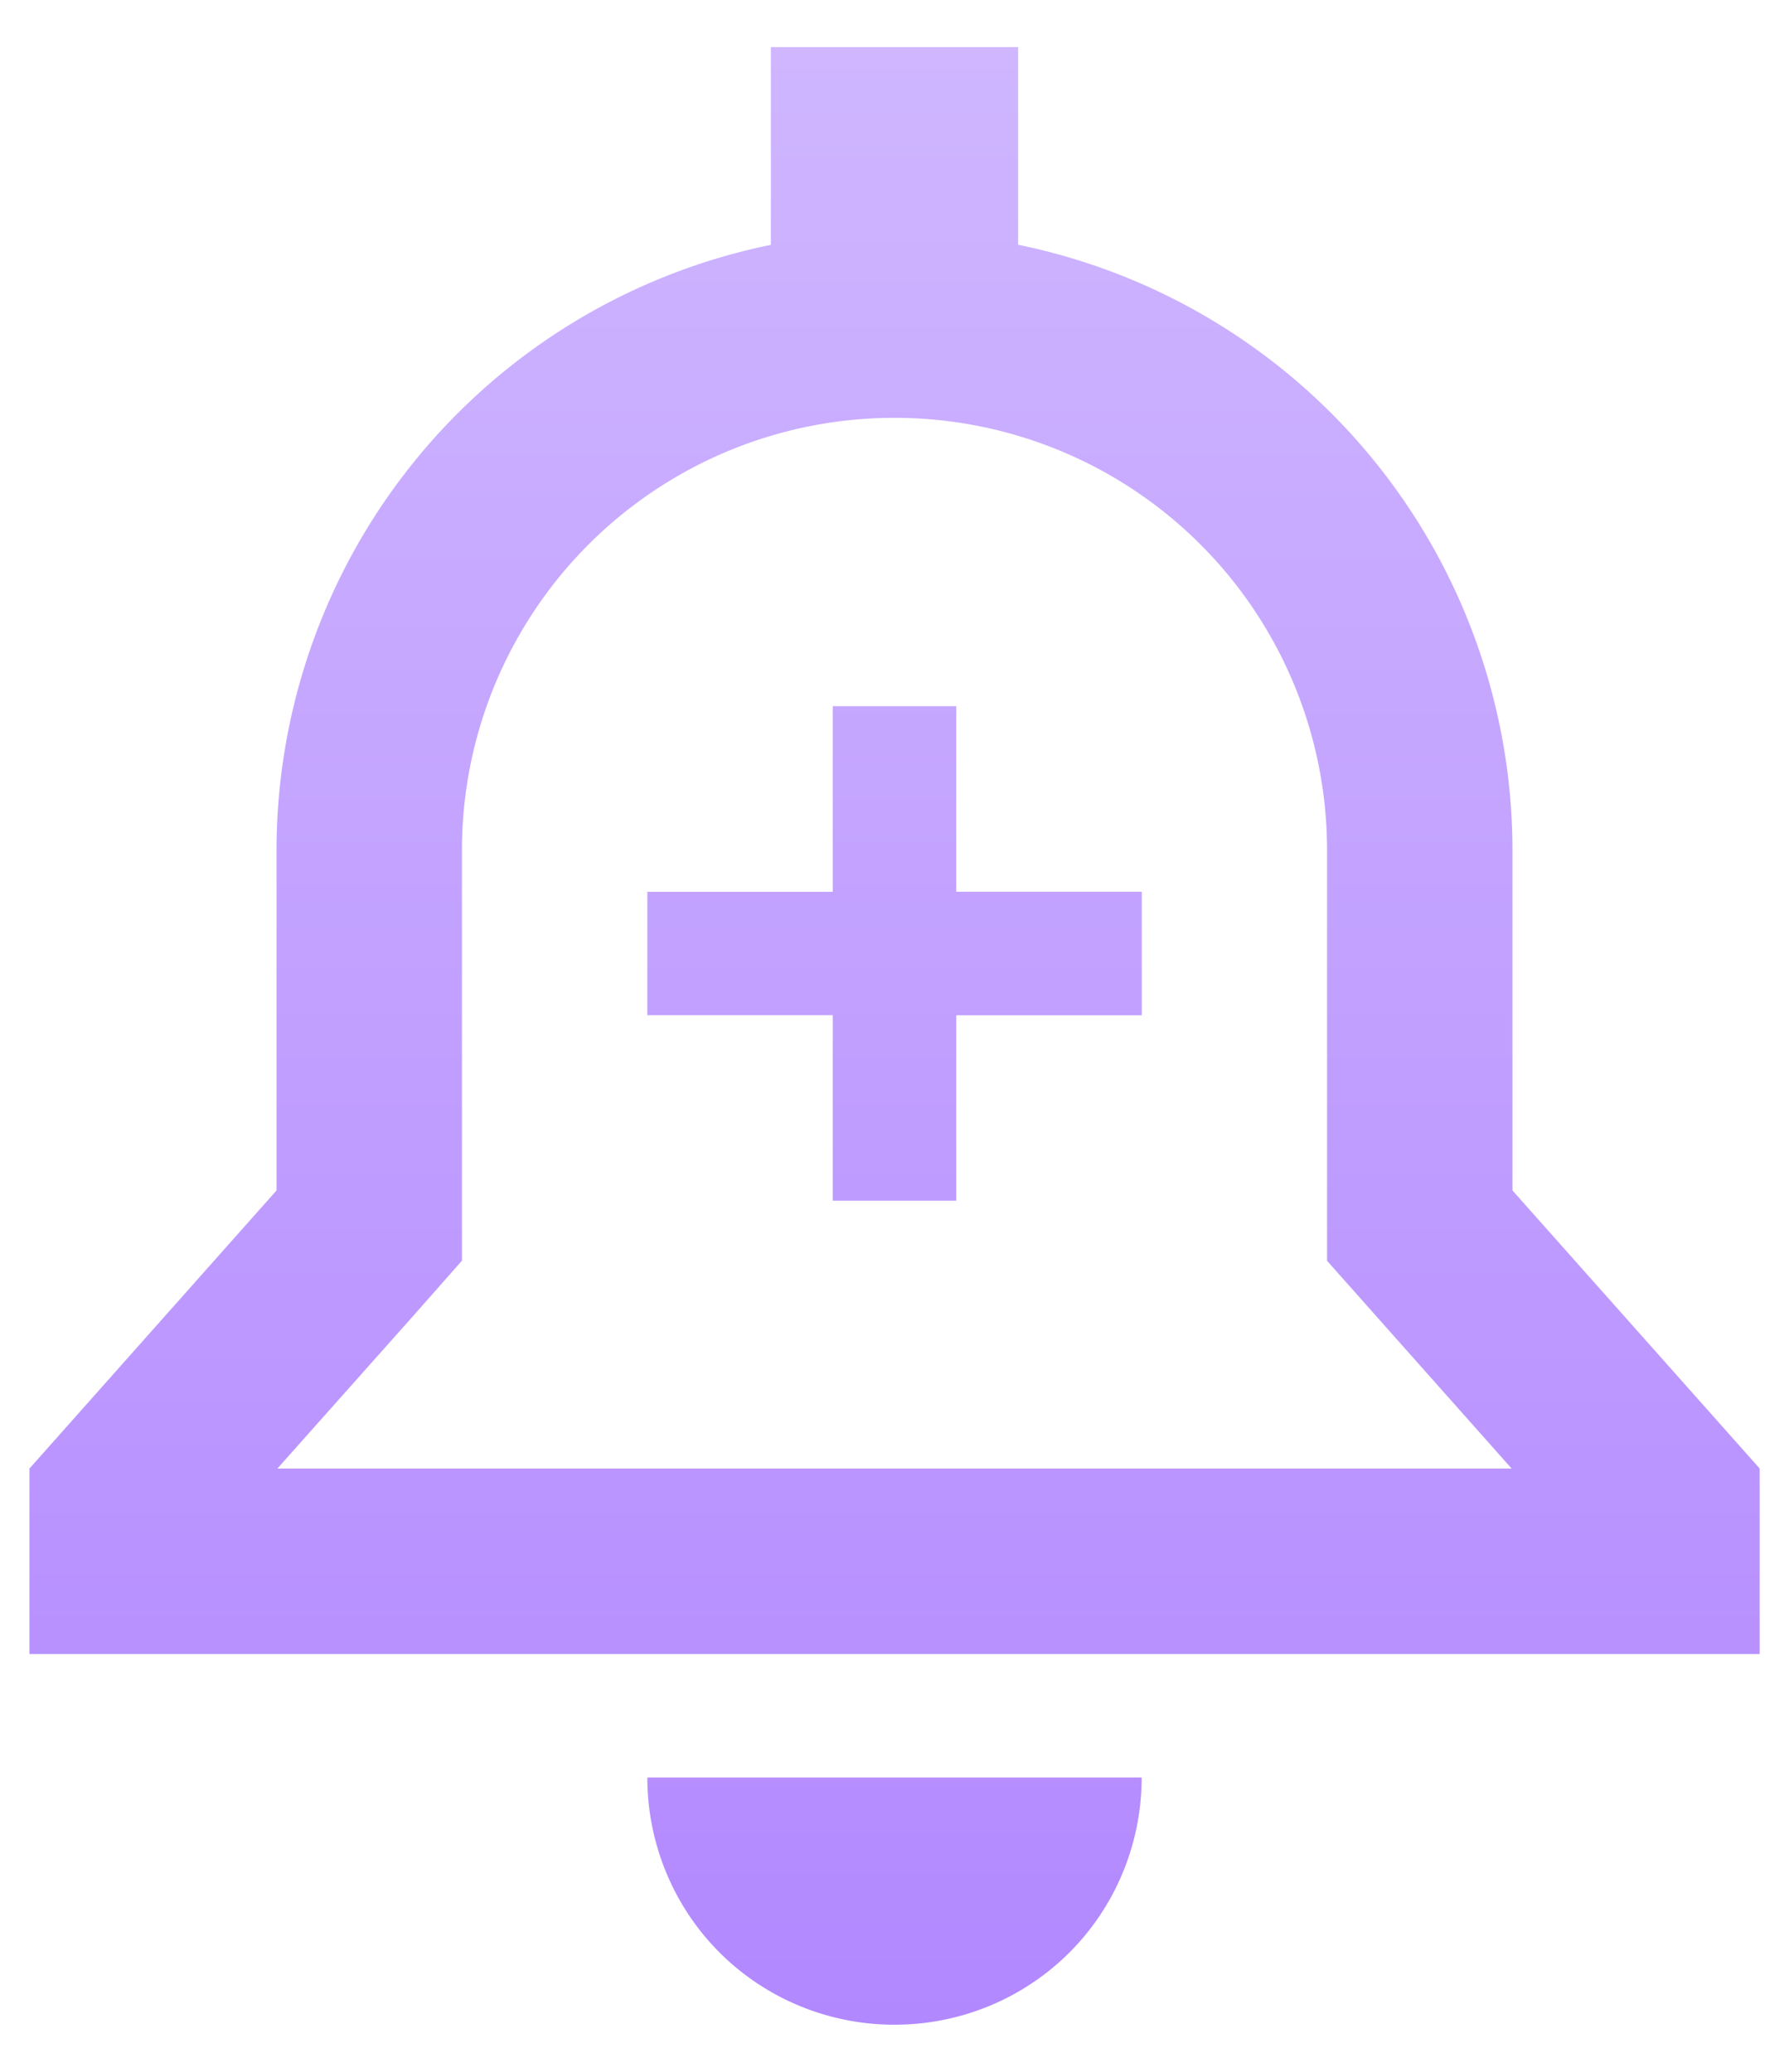 <svg fill="none" viewBox="0 0 19 22" xmlns="http://www.w3.org/2000/svg" xmlns:xlink="http://www.w3.org/1999/xlink"><linearGradient id="a" gradientUnits="userSpaceOnUse" x1="9.5" x2="9.5" y1=".5" y2="21.5"><stop offset="0" stop-color="#cfb6ff"/><stop offset="1" stop-color="#b288ff"/></linearGradient><g fill="url(#a)"><path d="m10.813.5h-2.626v2.1a6.565 6.565 0 0 0 -5.25 6.431v3.61l-2.624 2.953v1.969h18.375v-1.97l-2.625-2.952v-3.611a6.566 6.566 0 0 0 -5.25-6.431zm3.28 12.887 1.961 2.207h-13.108l1.464-1.645.496-.562v-4.356a4.591 4.591 0 0 1 4.594-4.594 4.591 4.591 0 0 1 4.594 4.594v4.356zm-1.968 5.488h-5.25c0 .697.275 1.366.767 1.858s1.16.767 1.858.767c.697 0 1.366-.275 1.858-.767s.767-1.16.767-1.858z"/><path clip-rule="evenodd" d="m8.844 9.469v-1.97h1.312v1.97h1.97v1.312h-1.97v1.969h-1.312v-1.97h-1.969v-1.31h1.969z" fill-rule="evenodd"/></g></svg>
